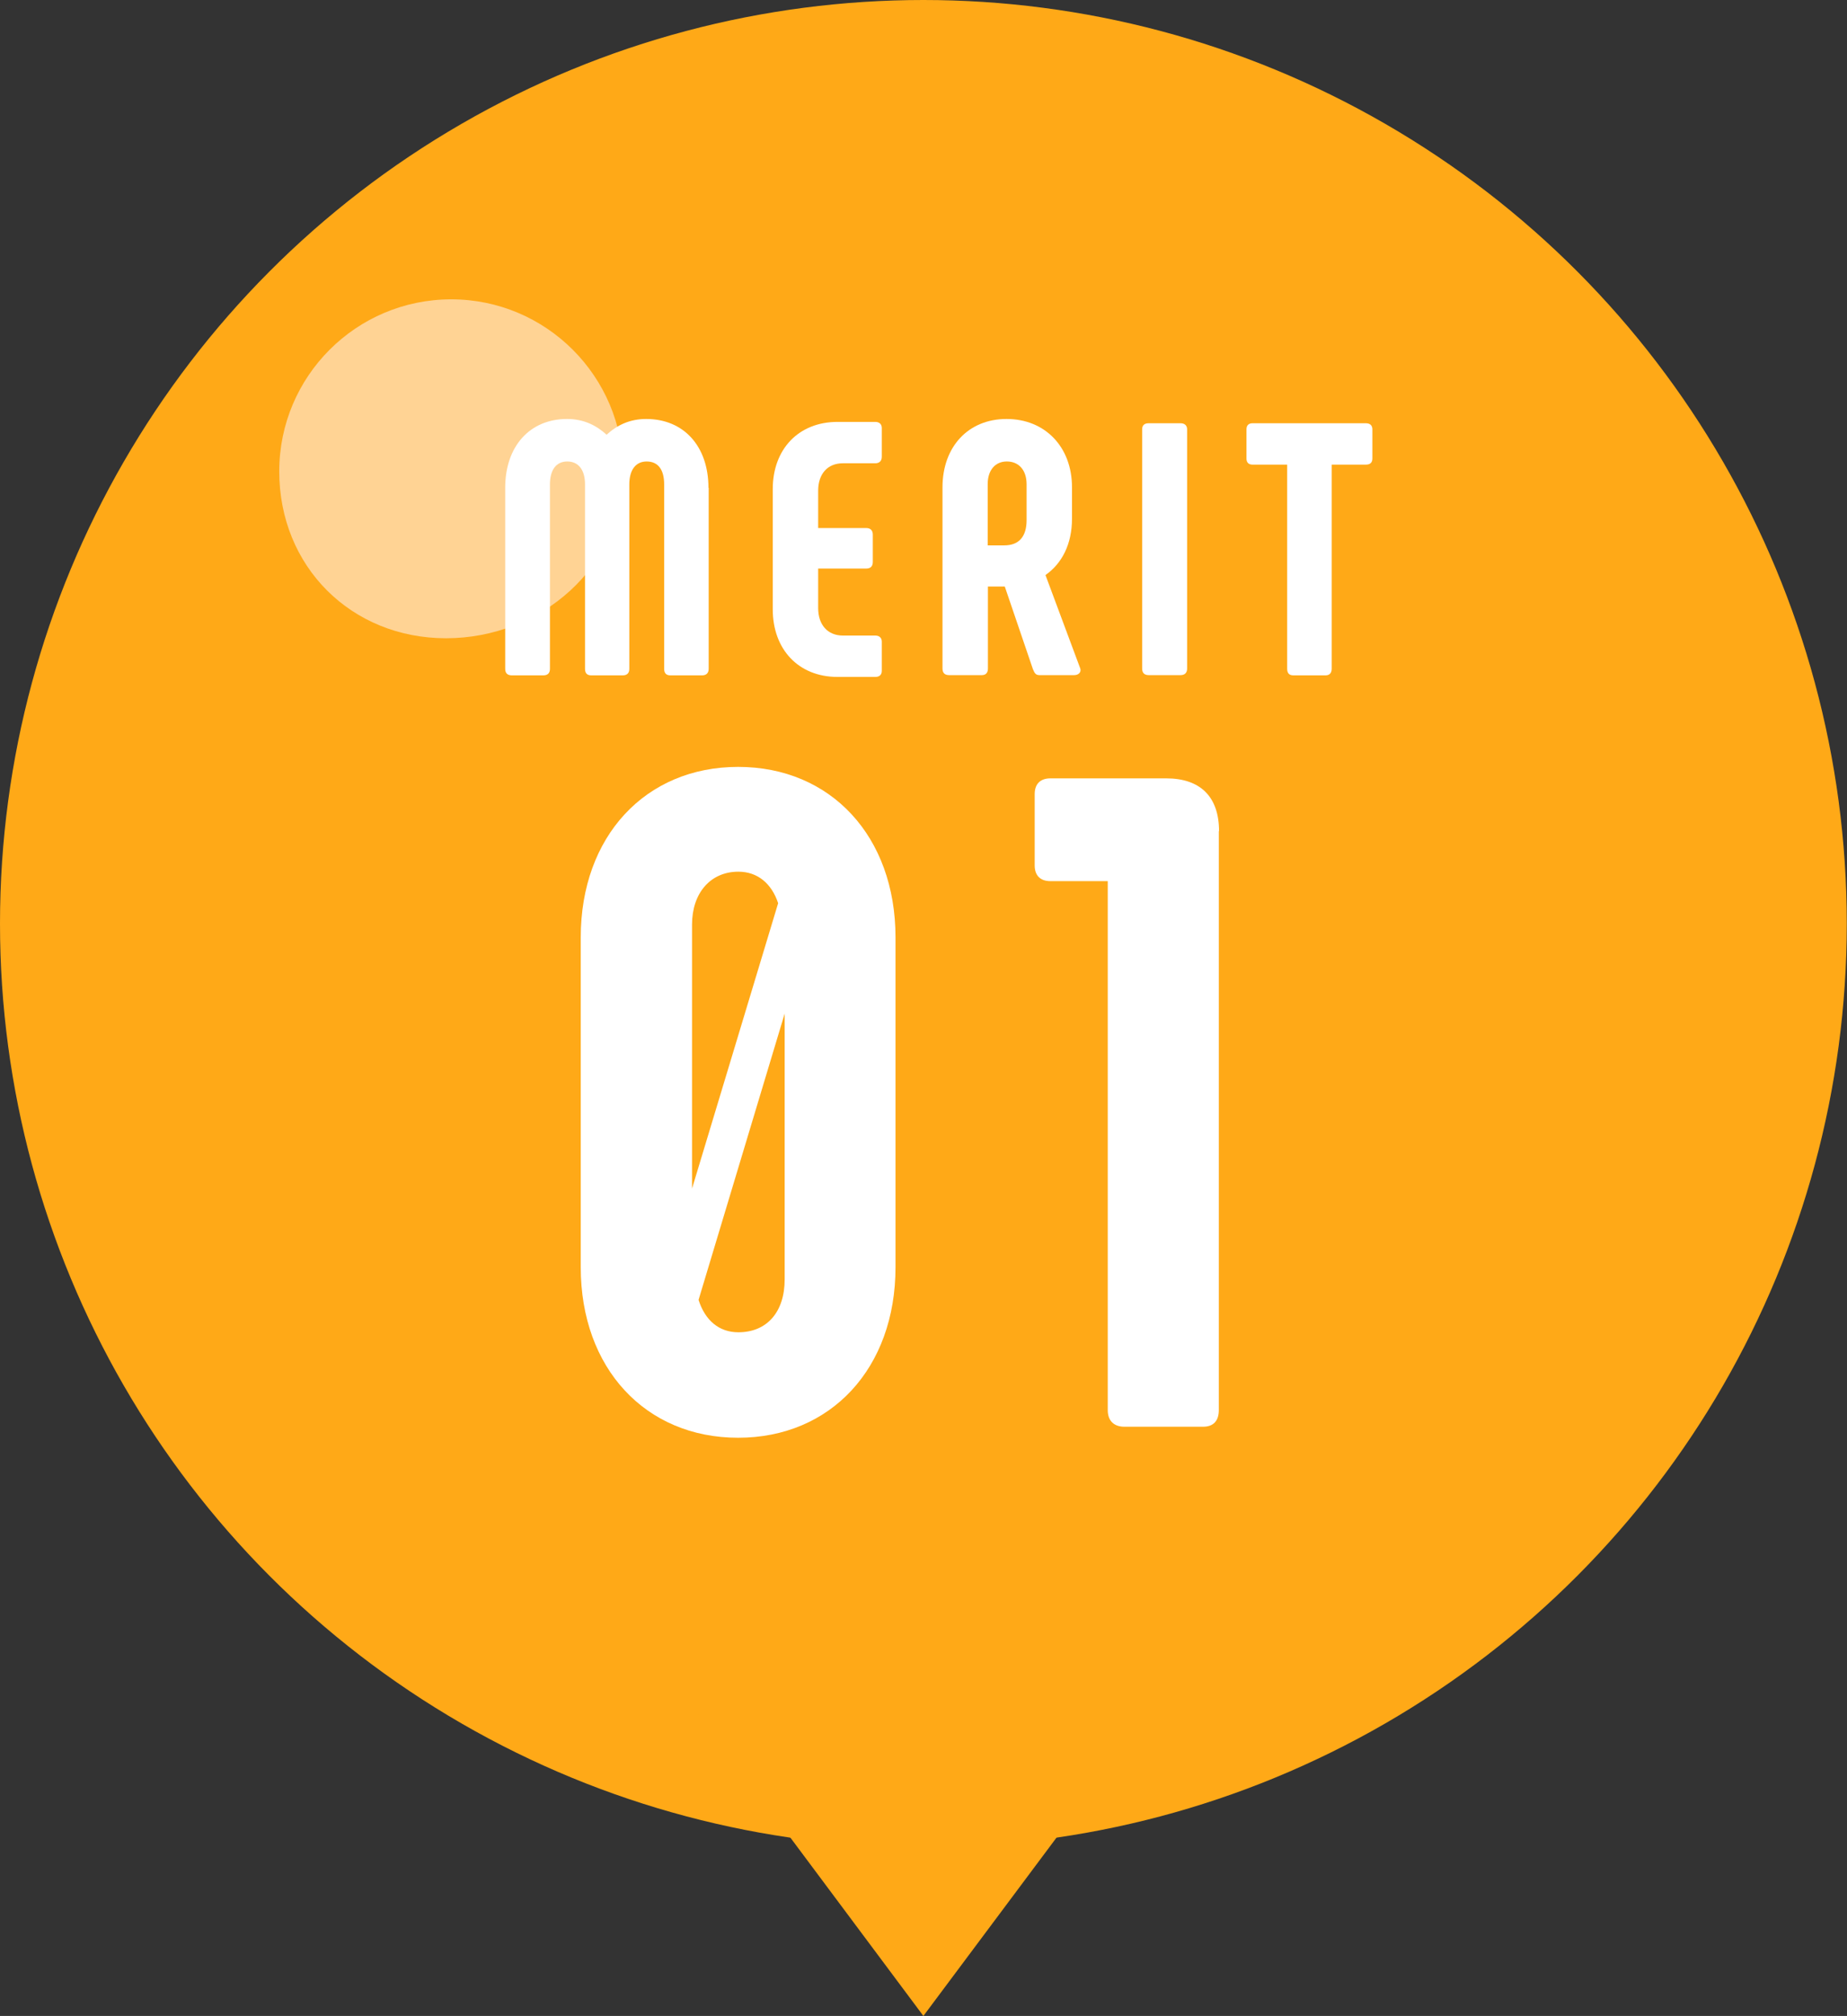 <?xml version="1.0" encoding="UTF-8"?><svg id="_レイヤー_2" xmlns="http://www.w3.org/2000/svg" viewBox="0 0 82.15 89.64"><rect x="0" y="0" width="82.15" height="89.64" fill="#333333" stroke="none"/><defs><style>.cls-1{fill:#ffa917;}.cls-1,.cls-2,.cls-3{stroke-width:0px;}.cls-2{fill:#fff;}.cls-3{fill:#ffd394;}</style></defs><g id="_レイヤー_1-2"><circle class="cls-1" cx="41.07" cy="41.07" r="41.07"/><path class="cls-3" d="m27.73,20.96c0,4.23-3.67,7.42-7.89,7.42s-7.42-3.19-7.42-7.42,3.43-7.65,7.65-7.65,7.65,3.43,7.65,7.65Z"/><path class="cls-2" d="m31.52,21.69v8.05c0,.19-.11.29-.29.29h-1.42c-.18,0-.27-.1-.27-.29v-8.2c0-.66-.27-1.02-.78-1.02-.48,0-.77.37-.77,1.02v8.2c0,.19-.1.29-.29.29h-1.41c-.18,0-.27-.1-.27-.29v-8.2c0-.66-.3-1.02-.79-1.02s-.77.37-.77,1.02v8.2c0,.19-.1.29-.29.29h-1.41c-.19,0-.29-.1-.29-.29v-8.05c0-1.84,1.09-3.06,2.75-3.06.75,0,1.31.29,1.76.7.46-.42,1.02-.7,1.76-.7,1.68,0,2.77,1.22,2.77,3.06Z"/><path class="cls-2" d="m34.37,27.08v-5.33c0-1.78,1.15-2.99,2.88-2.99h1.68c.18,0,.29.1.29.27v1.28c0,.19-.11.29-.29.29h-1.44c-.69,0-1.1.48-1.1,1.22v1.66h2.14c.19,0,.29.11.29.29v1.22c0,.19-.1.29-.29.29h-2.14v1.76c0,.74.42,1.22,1.1,1.22h1.44c.18,0,.29.1.29.27v1.3c0,.18-.11.27-.29.27h-1.68c-1.73,0-2.88-1.22-2.88-3.01Z"/><path class="cls-2" d="m41.92,29.74v-8.07c0-1.81,1.15-3.04,2.85-3.04s2.91,1.23,2.91,3.04v1.39c0,1.14-.45,2-1.18,2.51l1.55,4.16c.05.18-.1.29-.27.29h-1.55c-.18,0-.22-.11-.29-.27l-1.25-3.67h-.75v3.65c0,.19-.1.29-.27.29h-1.46c-.19,0-.29-.1-.29-.29Zm2.75-5.49c.66,0,.99-.4.99-1.12v-1.6c0-.62-.34-1.01-.88-1.01-.51,0-.85.38-.85,1.01v2.72h.74Z"/><path class="cls-2" d="m51.09,18.82h1.42c.18,0,.29.1.29.27v10.64c0,.19-.11.29-.29.29h-1.42c-.19,0-.29-.1-.29-.29v-10.64c0-.18.1-.27.29-.27Z"/><path class="cls-2" d="m61.04,19.09v1.3c0,.18-.1.27-.29.27h-1.52v9.08c0,.19-.1.29-.27.29h-1.44c-.18,0-.27-.1-.27-.29v-9.08h-1.54c-.18,0-.27-.1-.27-.27v-1.3c0-.18.1-.27.27-.27h5.04c.19,0,.29.1.29.27Z"/><path class="cls-2" d="m25.83,56.35v-14.67c0-4.49,2.88-7.58,7-7.58s7,3.09,7,7.58v14.67c0,4.49-2.88,7.58-7,7.58s-7-3.09-7-7.58Zm8.78-16.19c-.29-.87-.91-1.4-1.77-1.4-1.24,0-2.06.95-2.06,2.35v11.74l3.83-12.69Zm.29,16.73v-11.82l-3.83,12.73c.29.91.91,1.44,1.77,1.44,1.28,0,2.06-.91,2.06-2.35Z"/><path class="cls-2" d="m54.21,36.95v25.75c0,.49-.25.74-.7.74h-3.5c-.45,0-.74-.25-.74-.74v-23.52h-2.55c-.45,0-.7-.25-.7-.7v-3.17c0-.45.25-.7.7-.7h5.15c1.52,0,2.35.82,2.35,2.35Z"/><polygon class="cls-1" points="41.07 89.64 41.07 89.64 29.7 74.4 52.45 74.4 41.07 89.64"/></g></svg>